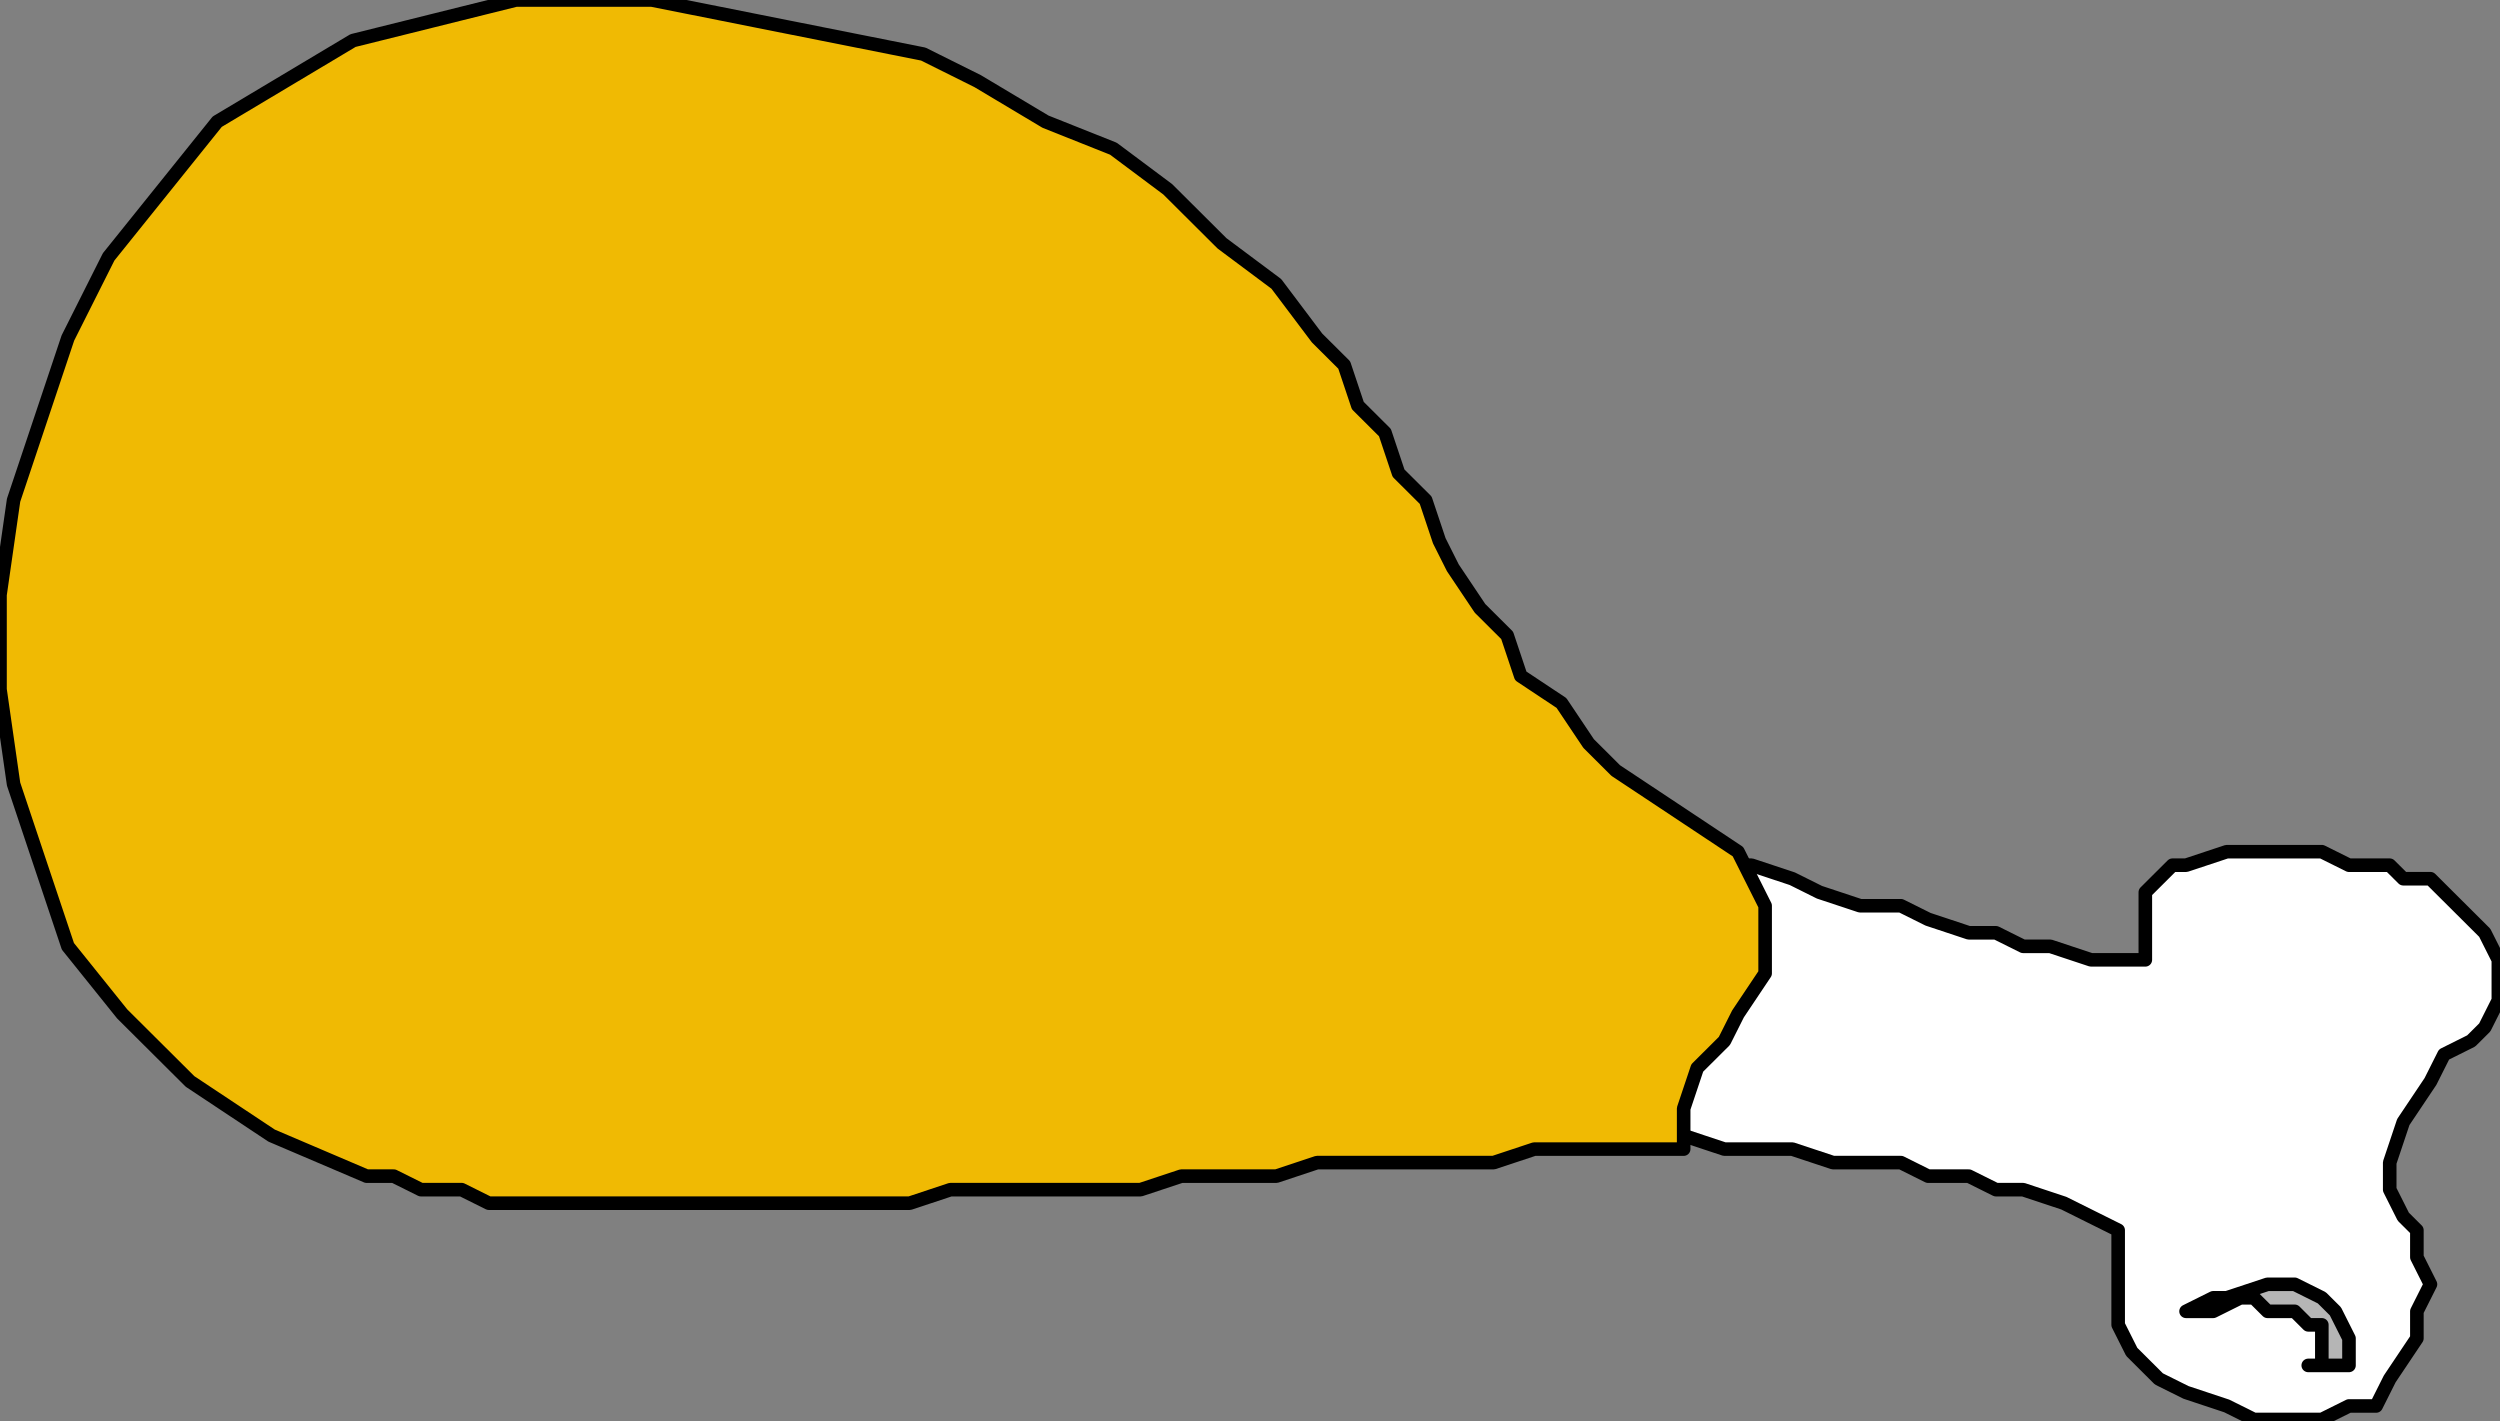 <?xml version="1.0" encoding="UTF-8" standalone="no"?>
<svg
   xmlns:dc="http://purl.org/dc/elements/1.1/"
   xmlns:cc="http://creativecommons.org/ns#"
   xmlns:rdf="http://www.w3.org/1999/02/22-rdf-syntax-ns#"
   xmlns:svg="http://www.w3.org/2000/svg"
   xmlns="http://www.w3.org/2000/svg"
   xmlns:sodipodi="http://sodipodi.sourceforge.net/DTD/sodipodi-0.dtd"
   xmlns:inkscape="http://www.inkscape.org/namespaces/inkscape"
   version="1.0"
   width="38.964mm"
   height="22.149mm"
   id="svg17"
   sodipodi:docname="MEAT047.WMF">
  <rect width="100%" height="100%" fill="#808080" stroke="none"/>
  <sodipodi:namedview
     pagecolor="#ffffff"
     bordercolor="#666666"
     borderopacity="1"
     objecttolerance="10"
     gridtolerance="10"
     guidetolerance="10"
     inkscape:pageopacity="0"
     inkscape:pageshadow="2"
     inkscape:window-width="640"
     inkscape:window-height="480"
     id="namedview19" />
  <defs
     id="defs3">
    <pattern
       id="WMFhbasepattern"
       patternUnits="userSpaceOnUse"
       width="6"
       height="6"
       x="0"
       y="0" />
  </defs>
  <path
     style="fill:#ffffff;fill-rule:evenodd;fill-opacity:1;stroke:none;"
     d="  M 97.579,49.373   L 99.178,50.17   L 101.578,50.966   L 103.178,50.966   L 105.577,51.762   L 107.177,52.559   L 109.576,53.355   L 111.976,53.355   L 113.575,54.151   L 115.975,54.948   L 117.574,54.948   L 119.174,55.744   L 120.774,55.744   L 123.173,56.54   L 123.973,56.54   L 125.573,56.54   L 126.373,56.54   L 126.373,55.744   L 126.373,54.948   L 126.373,54.151   L 126.373,52.559   L 127.172,51.762   L 127.972,50.966   L 128.772,50.966   L 131.171,50.17   L 131.971,50.17   L 132.771,50.17   L 133.571,50.17   L 134.371,50.17   L 135.97,50.17   L 136.77,50.17   L 138.37,50.966   L 139.17,50.966   L 140.769,50.966   L 141.569,51.762   L 143.169,51.762   L 143.969,52.559   L 144.769,53.355   L 145.568,54.151   L 146.368,54.948   L 147.168,56.54   L 147.168,58.133   L 147.168,58.929   L 146.368,60.522   L 145.568,61.318   L 143.969,62.115   L 143.169,63.707   L 141.569,66.096   L 140.769,68.485   L 140.769,70.078   L 141.569,71.671   L 142.369,72.467   L 142.369,74.06   L 143.169,75.653   L 142.369,77.245   L 142.369,78.838   L 140.769,81.227   L 139.97,82.82   L 138.37,82.82   L 136.77,83.616   L 134.371,83.616   L 132.771,83.616   L 131.171,82.82   L 128.772,82.023   L 127.172,81.227   L 126.373,80.431   L 125.573,79.634   L 124.773,78.042   L 124.773,77.245   L 124.773,75.653   L 124.773,74.06   L 124.773,73.264   L 124.773,72.467   L 123.173,71.671   L 121.574,70.875   L 119.174,70.078   L 117.574,70.078   L 115.975,69.282   L 113.575,69.282   L 111.976,68.485   L 109.576,68.485   L 107.977,68.485   L 105.577,67.689   L 103.178,67.689   L 101.578,67.689   L 99.178,66.893   L 96.779,66.893   L 95.179,66.893   L 93.58,66.096   L 97.579,49.373  z "
     id="path5" />
  <path
     style="fill:none;stroke:#000000;stroke-width:0.8px;stroke-linecap:round;stroke-linejoin:round;stroke-miterlimit:4;stroke-dasharray:none;stroke-opacity:1;"
     d="  M 97.579,49.373   L 99.178,50.17   L 101.578,50.966   L 103.178,50.966   L 105.577,51.762   L 107.177,52.559   L 109.576,53.355   L 111.976,53.355   L 113.575,54.151   L 115.975,54.948   L 117.574,54.948   L 119.174,55.744   L 120.774,55.744   L 123.173,56.54   L 123.973,56.54   L 125.573,56.54   L 126.373,56.54   L 126.373,55.744   L 126.373,54.948   L 126.373,54.151   L 126.373,52.559   L 127.172,51.762   L 127.972,50.966   L 128.772,50.966   L 131.171,50.17   L 131.971,50.17   L 132.771,50.17   L 133.571,50.17   L 134.371,50.17   L 135.97,50.17   L 136.77,50.17   L 138.37,50.966   L 139.17,50.966   L 140.769,50.966   L 141.569,51.762   L 143.169,51.762   L 143.969,52.559   L 144.769,53.355   L 145.568,54.151   L 146.368,54.948   L 147.168,56.54   L 147.168,58.133   L 147.168,58.929   L 146.368,60.522   L 145.568,61.318   L 143.969,62.115   L 143.169,63.707   L 141.569,66.096   L 140.769,68.485   L 140.769,70.078   L 141.569,71.671   L 142.369,72.467   L 142.369,74.06   L 143.169,75.653   L 142.369,77.245   L 142.369,78.838   L 140.769,81.227   L 139.97,82.82   L 138.37,82.82   L 136.77,83.616   L 134.371,83.616   L 132.771,83.616   L 131.171,82.82   L 128.772,82.023   L 127.172,81.227   L 126.373,80.431   L 125.573,79.634   L 124.773,78.042   L 124.773,77.245   L 124.773,75.653   L 124.773,74.06   L 124.773,73.264   L 124.773,72.467   L 123.173,71.671   L 121.574,70.875   L 119.174,70.078   L 117.574,70.078   L 115.975,69.282   L 113.575,69.282   L 111.976,68.485   L 109.576,68.485   L 107.977,68.485   L 105.577,67.689   L 103.178,67.689   L 101.578,67.689   L 99.178,66.893   L 96.779,66.893   L 95.179,66.893   L 93.58,66.096   L 97.579,49.373  "
     id="path7" />
  <path
     style="fill:#f0ba03;fill-rule:evenodd;fill-opacity:1;stroke:none;"
     d="  M 99.178,67.689   L 97.579,67.689   L 95.179,67.689   L 92.78,67.689   L 90.38,67.689   L 87.981,68.485   L 85.581,68.485   L 83.182,68.485   L 80.782,68.485   L 77.583,68.485   L 75.184,69.282   L 72.784,69.282   L 69.585,69.282   L 67.185,70.078   L 64.786,70.078   L 61.587,70.078   L 59.187,70.078   L 55.988,70.078   L 53.588,70.875   L 51.189,70.875   L 47.99,70.875   L 45.59,70.875   L 43.191,70.875   L 40.791,70.875   L 38.392,70.875   L 35.992,70.875   L 33.593,70.875   L 31.193,70.875   L 28.794,70.875   L 27.194,70.078   L 24.795,70.078   L 23.195,69.282   L 21.595,69.282   L 15.997,66.893   L 11.198,63.707   L 7.198,59.726   L 3.999,55.744   L 2.399,50.966   L 0.8,46.188   L 0,40.613   L 0,35.039   L 0.8,29.465   L 2.399,24.687   L 3.999,19.909   L 6.399,15.131   L 9.598,11.149   L 12.797,7.167   L 16.796,4.778   L 20.795,2.389   L 23.995,1.593   L 27.194,0.796   L 30.393,0   L 34.393,0   L 38.392,0   L 42.391,0.796   L 46.39,1.593   L 50.389,2.389   L 54.388,3.185   L 57.587,4.778   L 61.587,7.167   L 65.586,8.76   L 68.785,11.149   L 71.984,14.334   L 75.184,16.723   L 77.583,19.909   L 79.183,21.501   L 79.983,23.89   L 81.582,25.483   L 82.382,27.872   L 83.982,29.465   L 84.782,31.854   L 85.581,33.446   L 87.181,35.835   L 88.781,37.428   L 89.581,39.817   L 91.98,41.41   L 93.58,43.799   L 95.179,45.392   L 97.579,46.984   L 99.978,48.577   L 102.378,50.17   L 103.977,53.355   L 103.977,55.744   L 103.977,57.337   L 102.378,59.726   L 101.578,61.318   L 99.978,62.911   L 99.178,65.3   L 99.178,67.689  z "
     id="path9" />
  <path
     style="fill:none;stroke:#000000;stroke-width:0.8px;stroke-linecap:round;stroke-linejoin:round;stroke-miterlimit:4;stroke-dasharray:none;stroke-opacity:1;"
     d="  M 99.178,67.689   L 97.579,67.689   L 95.179,67.689   L 92.78,67.689   L 90.38,67.689   L 87.981,68.485   L 85.581,68.485   L 83.182,68.485   L 80.782,68.485   L 77.583,68.485   L 75.184,69.282   L 72.784,69.282   L 69.585,69.282   L 67.185,70.078   L 64.786,70.078   L 61.587,70.078   L 59.187,70.078   L 55.988,70.078   L 53.588,70.875   L 51.189,70.875   L 47.99,70.875   L 45.59,70.875   L 43.191,70.875   L 40.791,70.875   L 38.392,70.875   L 35.992,70.875   L 33.593,70.875   L 31.193,70.875   L 28.794,70.875   L 27.194,70.078   L 24.795,70.078   L 23.195,69.282   L 21.595,69.282   L 15.997,66.893   L 11.198,63.707   L 7.198,59.726   L 3.999,55.744   L 2.399,50.966   L 0.8,46.188   L 0,40.613   L 0,35.039   L 0.8,29.465   L 2.399,24.687   L 3.999,19.909   L 6.399,15.131   L 9.598,11.149   L 12.797,7.167   L 16.796,4.778   L 20.795,2.389   L 23.995,1.593   L 27.194,0.796   L 30.393,0   L 34.393,0   L 38.392,0   L 42.391,0.796   L 46.39,1.593   L 50.389,2.389   L 54.388,3.185   L 57.587,4.778   L 61.587,7.167   L 65.586,8.76   L 68.785,11.149   L 71.984,14.334   L 75.184,16.723   L 77.583,19.909   L 79.183,21.501   L 79.983,23.89   L 81.582,25.483   L 82.382,27.872   L 83.982,29.465   L 84.782,31.854   L 85.581,33.446   L 87.181,35.835   L 88.781,37.428   L 89.581,39.817   L 91.98,41.41   L 93.58,43.799   L 95.179,45.392   L 97.579,46.984   L 99.978,48.577   L 102.378,50.17   L 103.977,53.355   L 103.977,55.744   L 103.977,57.337   L 102.378,59.726   L 101.578,61.318   L 99.978,62.911   L 99.178,65.3   L 99.178,67.689  "
     id="path11" />
  <path
     style="fill:#b5b5b5;fill-rule:evenodd;fill-opacity:1;stroke:none;"
     d="  M 128.772,77.245   L 128.772,77.245   L 130.372,76.449   L 131.171,76.449   L 133.571,75.653   L 135.171,75.653   L 136.77,76.449   L 137.57,77.245   L 138.37,78.838   L 138.37,79.634   L 138.37,80.431   L 137.57,80.431   L 135.97,80.431   L 136.77,80.431   L 136.77,79.634   L 136.77,79.634   L 136.77,78.838   L 136.77,78.042   L 135.97,78.042   L 135.171,77.245   L 133.571,77.245   L 132.771,76.449   L 131.971,76.449   L 130.372,77.245   L 128.772,77.245  z "
     id="path13" />
  <path
     style="fill:none;stroke:#000000;stroke-width:0.8px;stroke-linecap:round;stroke-linejoin:round;stroke-miterlimit:4;stroke-dasharray:none;stroke-opacity:1;"
     d="  M 128.772,77.245   L 128.772,77.245   L 130.372,76.449   L 131.171,76.449   L 133.571,75.653   L 135.171,75.653   L 136.77,76.449   L 137.57,77.245   L 138.37,78.838   L 138.37,79.634   L 138.37,80.431   L 137.57,80.431   L 135.97,80.431   L 136.77,80.431   L 136.77,79.634   L 136.77,79.634   L 136.77,78.838   L 136.77,78.042   L 135.97,78.042   L 135.171,77.245   L 133.571,77.245   L 132.771,76.449   L 131.971,76.449   L 130.372,77.245   L 128.772,77.245  "
     id="path15" />
</svg>
